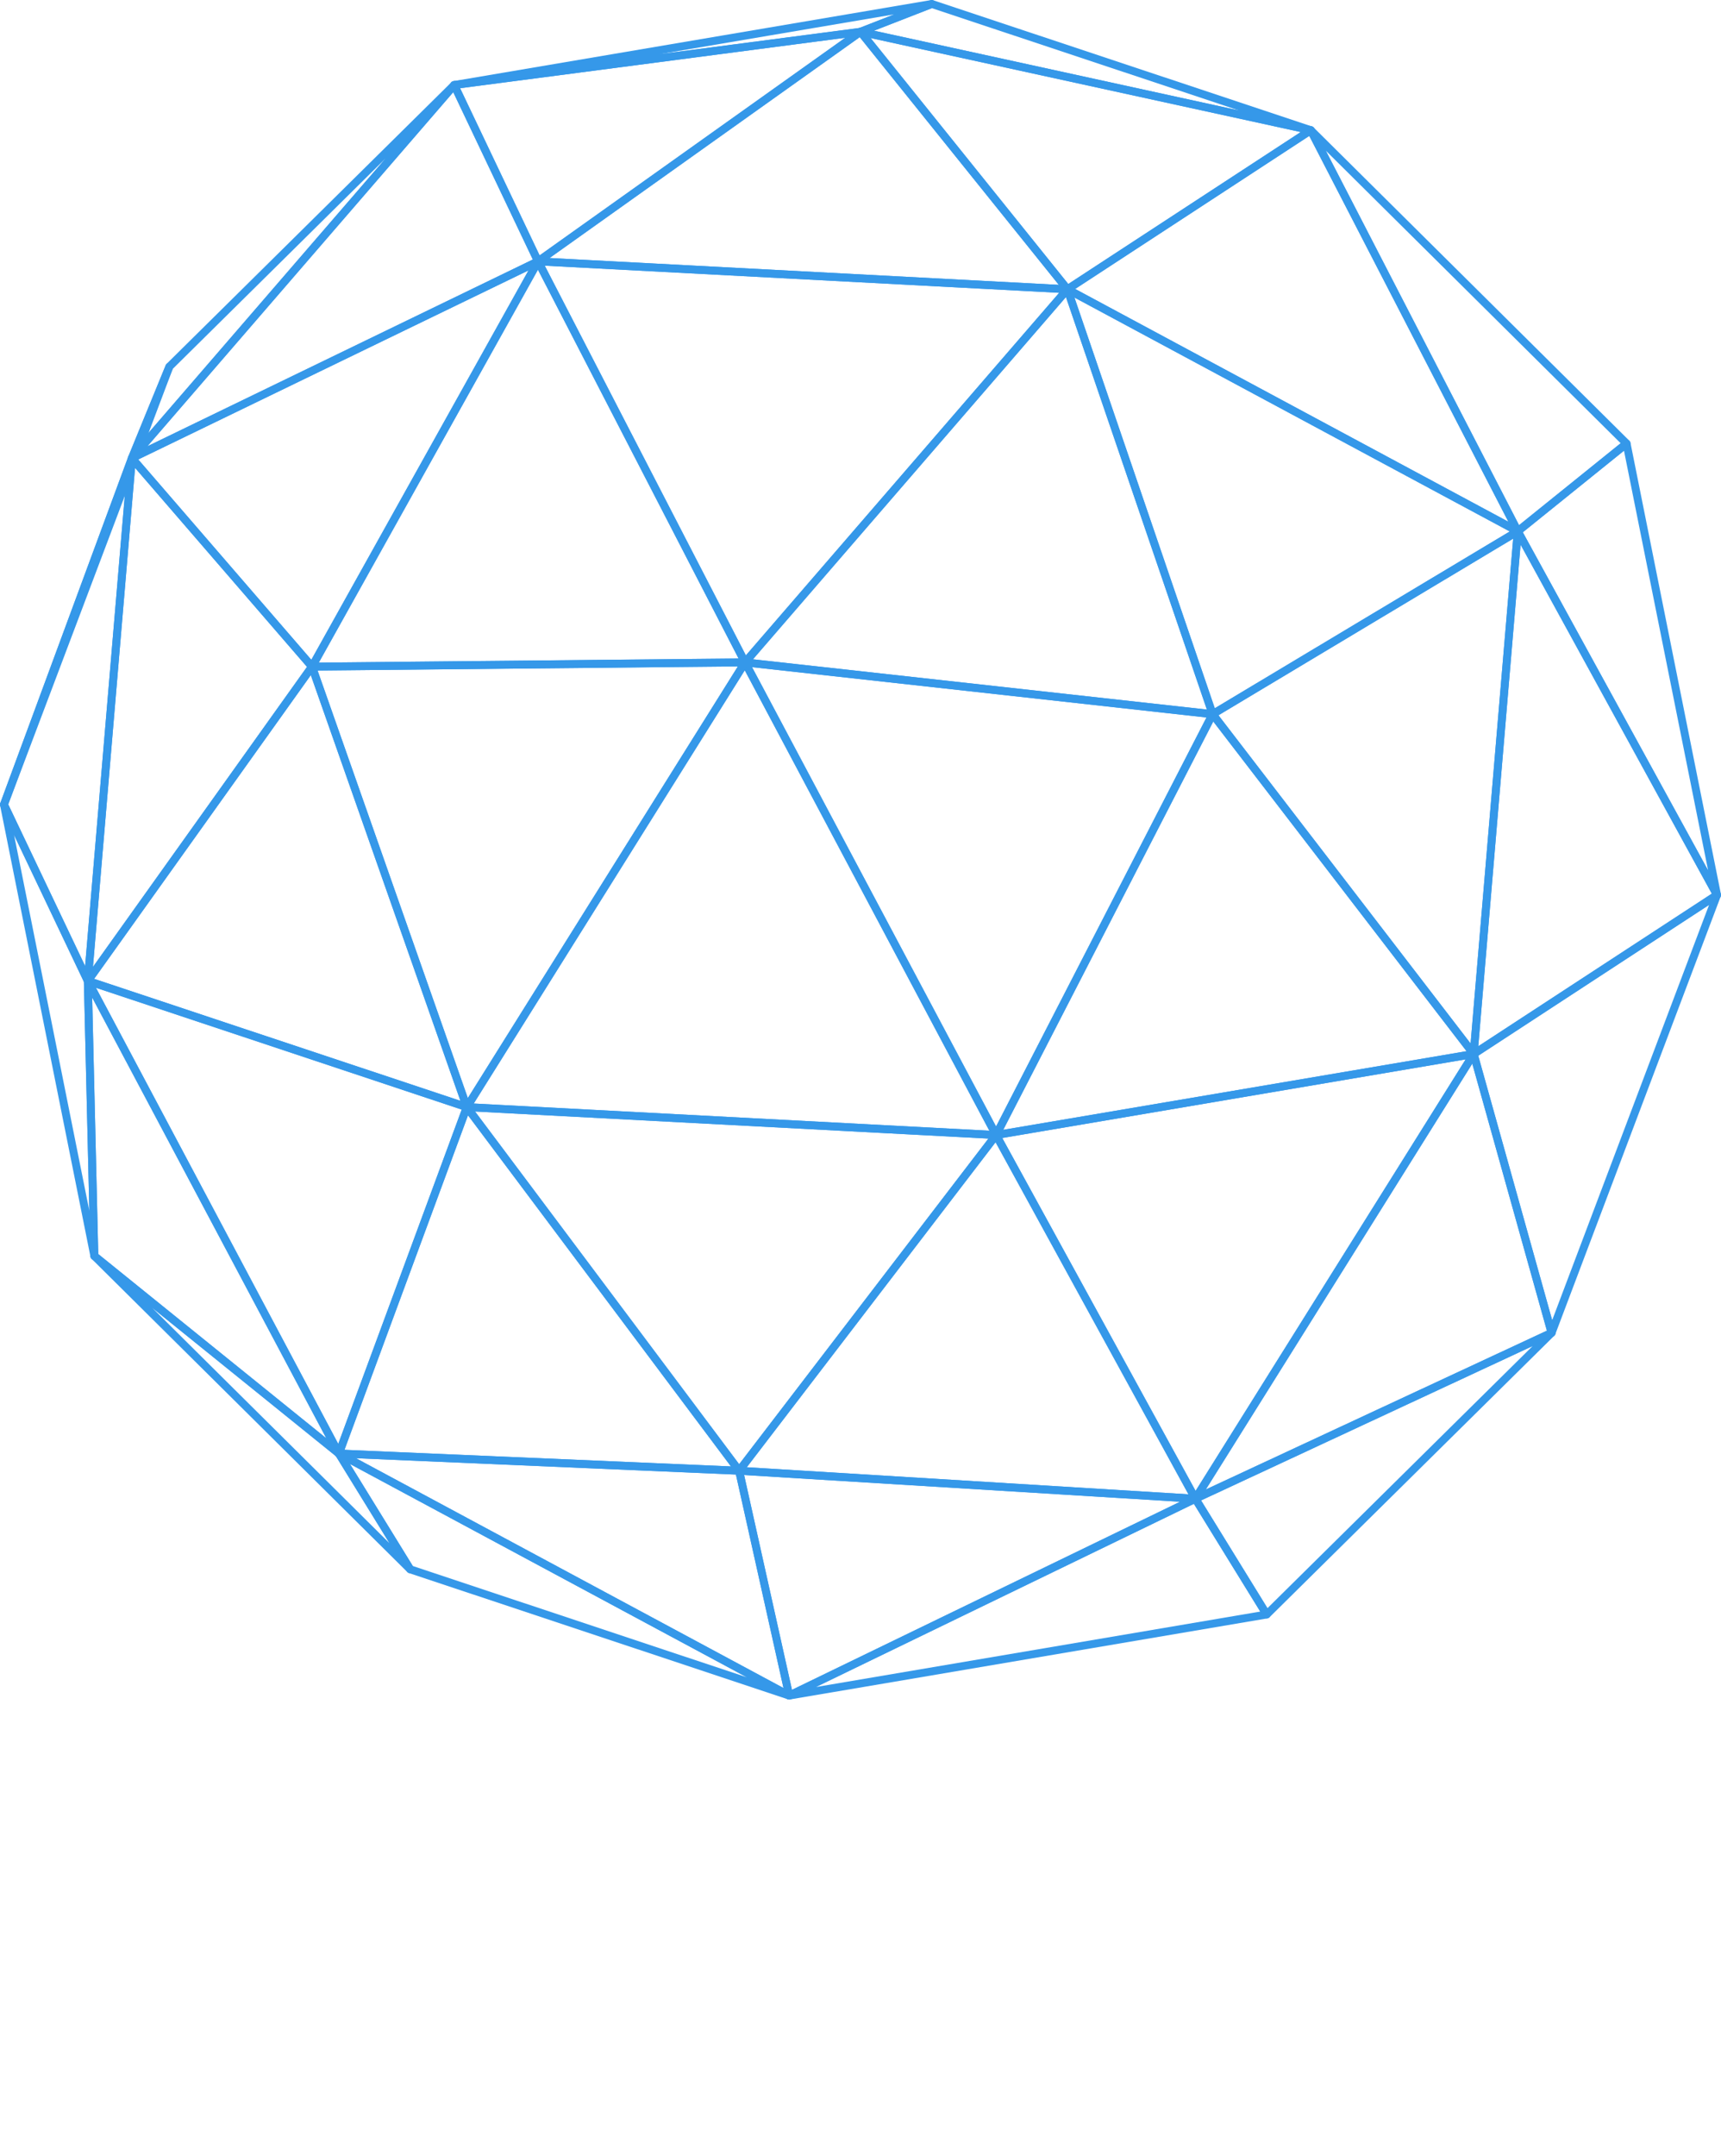 <?xml version="1.0" encoding="UTF-8"?> <svg xmlns="http://www.w3.org/2000/svg" viewBox="0 0 350 438.336" fill="none"><path d="M0.804 164.379C1.13 164.379 1.434 164.179 1.556 163.86L35.197 74.833C35.353 74.422 35.149 73.962 34.738 73.799C34.345 73.644 33.875 73.832 33.701 74.244L26.079 92.847C26.076 92.854 26.072 92.861 26.072 92.872L0.052 163.297C-0.104 163.712 0.107 164.171 0.522 164.327C0.615 164.364 0.711 164.379 0.804 164.379Z" fill="#3598E9"></path><path d="M26.825 93.954C27.051 93.954 27.277 93.858 27.432 93.676L92.981 17.809C93.263 17.483 93.237 16.991 92.922 16.698C92.607 16.402 92.118 16.409 91.807 16.713L33.879 73.977C33.805 74.051 33.742 74.144 33.701 74.244L26.08 92.846C25.932 93.21 26.069 93.628 26.403 93.836C26.536 93.913 26.68 93.954 26.825 93.954ZM78.402 32.225L29.433 88.901L35.128 75.003L78.402 32.225Z" fill="#3598E9"></path><path d="M266.573 27.277C266.93 27.277 267.251 27.04 267.348 26.688C267.464 26.273 267.234 25.847 266.83 25.71L189.751 0.041C189.566 -0.018 189.373 -0.014 189.203 0.056L174.702 5.714C174.372 5.843 174.164 6.173 174.194 6.525C174.22 6.877 174.476 7.174 174.824 7.248L266.404 27.258C266.459 27.269 266.518 27.277 266.573 27.277ZM189.518 1.661L251.992 22.464L177.762 6.244L189.518 1.661Z" fill="#3598E9"></path><path d="M92.373 18.089C92.406 18.089 92.443 18.085 92.477 18.082L175.098 7.259L189.788 1.554C190.173 1.405 190.381 0.987 190.27 0.59C190.162 0.194 189.766 -0.054 189.362 0.012L92.24 16.492C91.806 16.566 91.513 16.97 91.576 17.404C91.639 17.804 91.98 18.089 92.373 18.089ZM181.885 2.913L174.702 5.714L134.083 11.024L181.885 2.913Z" fill="#3598E9"></path><path d="M160.5 345.534C160.812 345.534 161.108 345.349 161.238 345.049C161.404 344.667 161.249 344.22 160.882 344.023L69.302 294.814C68.976 294.646 68.583 294.705 68.335 294.97C68.087 295.236 68.046 295.632 68.235 295.943L82.737 319.481C82.836 319.641 82.988 319.763 83.166 319.822L160.245 345.493C160.33 345.52 160.415 345.534 160.5 345.534ZM71.173 297.644L151.886 341.013L83.952 318.388L71.173 297.644Z" fill="#3598E9"></path><path d="M83.422 319.864C83.6 319.864 83.774 319.805 83.922 319.69C84.241 319.438 84.319 318.987 84.107 318.638L69.606 295.1C69.558 295.023 69.495 294.956 69.425 294.897L19.693 254.729C19.359 254.459 18.878 254.505 18.589 254.82C18.303 255.137 18.318 255.626 18.622 255.928L82.855 319.631C83.011 319.787 83.218 319.864 83.422 319.864ZM68.31 296.059L79.202 313.743L30.948 265.886L68.31 296.059Z" fill="#3598E9"></path><path d="M17.859 200.233C17.907 200.233 17.955 200.229 18.003 200.217C18.359 200.154 18.629 199.859 18.659 199.496L27.625 93.218C27.658 92.818 27.391 92.455 26.999 92.366C26.58 92.288 26.21 92.496 26.072 92.874L0.052 163.298C-0.025 163.502 -0.014 163.724 0.078 163.92L17.132 199.774C17.269 200.06 17.551 200.233 17.859 200.233ZM25.524 98.987L17.306 196.398L1.675 163.535L25.524 98.987Z" fill="#3598E9"></path><path d="M19.188 256.16C19.218 256.16 19.248 256.16 19.277 256.156C19.692 256.109 20.003 255.752 19.992 255.338L18.662 199.411C18.659 199.295 18.633 199.185 18.584 199.084L1.53 163.232C1.353 162.861 0.923 162.691 0.552 162.813C0.167 162.943 -0.063 163.335 0.015 163.736L18.399 255.516C18.477 255.894 18.81 256.16 19.188 256.16ZM17.058 199.618L18.166 246.157L2.868 169.786L17.058 199.618Z" fill="#3598E9"></path><path d="M68.921 296.325C69.102 296.325 69.284 296.262 69.432 296.14C69.728 295.9 69.81 295.48 69.632 295.143L18.57 199.051C18.392 198.725 18.011 198.554 17.655 198.651C17.295 198.747 17.047 199.076 17.055 199.447L18.385 255.374C18.392 255.61 18.5 255.833 18.685 255.981L68.417 296.148C68.561 296.266 68.743 296.325 68.921 296.325ZM18.744 202.805L66.364 292.423L19.982 254.962L18.744 202.805Z" fill="#3598E9"></path><path d="M349.196 182.76C349.289 182.76 349.381 182.745 349.47 182.712C349.844 182.575 350.063 182.186 349.984 181.797L331.586 90.017C331.53 89.743 331.333 89.517 331.071 89.42C330.811 89.32 330.511 89.376 330.293 89.55L308.162 107.389C307.858 107.634 307.773 108.06 307.963 108.401L348.49 182.341C348.636 182.604 348.91 182.76 349.196 182.76ZM330.269 91.632L347.377 176.962L309.697 108.22L330.269 91.632Z" fill="#3598E9"></path><path d="M308.666 108.82C308.847 108.82 309.027 108.757 309.171 108.642L331.3 90.803C331.477 90.658 331.586 90.447 331.599 90.218C331.611 89.992 331.526 89.766 331.363 89.606L267.141 25.903C266.863 25.621 266.414 25.592 266.1 25.825C265.781 26.058 265.677 26.492 265.858 26.844L307.951 108.387C308.063 108.598 308.262 108.754 308.501 108.802C308.556 108.813 308.611 108.82 308.666 108.82ZM329.591 90.114L308.93 106.771L269.626 30.63L329.591 90.114Z" fill="#3598E9"></path><path d="M257.609 329.049C257.819 329.049 258.022 328.966 258.172 328.815L316.113 271.553C316.395 271.28 316.433 270.846 316.21 270.525C315.983 270.202 315.569 270.099 315.209 270.255L242.763 303.976C242.554 304.072 242.399 304.254 242.334 304.476C242.267 304.695 242.3 304.934 242.418 305.129L256.923 328.667C257.053 328.874 257.268 329.012 257.512 329.041C257.546 329.045 257.575 329.049 257.609 329.049ZM311.693 273.666L257.764 326.962L244.263 305.056L311.693 273.666Z" fill="#3598E9"></path><path d="M160.5 345.536C160.545 345.536 160.589 345.532 160.634 345.524L257.741 329.037C258.005 328.992 258.229 328.819 258.342 328.574C258.448 328.334 258.434 328.052 258.292 327.821L243.788 304.283C243.573 303.932 243.13 303.798 242.751 303.984L160.148 344.009C159.789 344.182 159.611 344.594 159.733 344.977C159.845 345.314 160.156 345.536 160.5 345.536ZM256.3 327.652L165.928 342.994L242.799 305.747L256.3 327.652Z" fill="#3598E9"></path><path d="M26.825 93.955C26.943 93.955 27.062 93.93 27.177 93.874L109.779 53.86C110.175 53.668 110.342 53.19 110.153 52.793L93.099 16.94C92.981 16.696 92.751 16.525 92.481 16.488C92.21 16.466 91.94 16.555 91.766 16.759L26.217 92.625C25.969 92.915 25.954 93.337 26.187 93.641C26.343 93.844 26.58 93.955 26.825 93.955ZM108.36 52.764L29.978 90.732L92.177 18.741L108.36 52.764Z" fill="#3598E9"></path><path d="M109.428 53.941C109.594 53.941 109.757 53.889 109.894 53.793L175.462 7.117C175.762 6.903 175.877 6.51 175.743 6.169C175.61 5.828 175.235 5.639 174.891 5.665L92.27 16.487C92.014 16.521 91.792 16.673 91.666 16.899C91.544 17.125 91.536 17.395 91.647 17.628L108.701 53.482C108.805 53.696 108.994 53.856 109.224 53.915C109.291 53.934 109.361 53.941 109.428 53.941ZM171.901 7.677L109.743 51.926L93.574 17.936L171.901 7.677Z" fill="#3598E9"></path><path d="M299.699 215.092C299.851 215.092 300.007 215.049 300.141 214.964L349.635 182.63C349.988 182.4 350.102 181.937 349.897 181.57L309.37 107.63C309.198 107.319 308.832 107.159 308.499 107.23C308.15 107.304 307.895 107.593 307.866 107.949L298.899 214.223C298.874 214.527 299.025 214.822 299.287 214.978C299.414 215.057 299.559 215.092 299.699 215.092ZM348.132 181.689L300.641 212.714L309.243 110.738L348.132 181.689Z" fill="#3598E9"></path><path d="M315.55 271.788C315.883 271.788 316.184 271.579 316.303 271.268L349.947 182.241C350.069 181.915 349.97 181.549 349.698 181.33C349.424 181.108 349.05 181.097 348.754 181.282L299.26 213.614C298.966 213.807 298.834 214.168 298.927 214.505L314.775 271.199C314.868 271.536 315.169 271.772 315.512 271.788H315.55ZM347.572 183.975L315.666 268.408L300.633 214.641L347.572 183.975Z" fill="#3598E9"></path><path d="M243.102 305.511C243.218 305.511 243.333 305.483 243.443 305.436L315.891 271.713C316.247 271.546 316.433 271.146 316.324 270.769L300.474 214.075C300.389 213.768 300.131 213.541 299.816 213.494C299.504 213.47 299.185 213.597 299.019 213.865L242.42 304.279C242.233 304.581 242.265 304.973 242.499 305.239C242.659 305.414 242.877 305.511 243.102 305.511ZM314.59 270.542L245.227 302.831L299.415 216.257L314.59 270.542Z" fill="#3598E9"></path><path d="M160.5 345.534C160.671 345.534 160.845 345.479 160.986 345.371C161.238 345.182 161.353 344.864 161.286 344.557L151.101 298.844C151.019 298.487 150.712 298.229 150.349 298.213L68.954 294.717C68.639 294.684 68.246 294.946 68.146 295.309C68.046 295.669 68.209 296.049 68.539 296.229L160.119 345.438C160.241 345.501 160.371 345.534 160.5 345.534ZM149.663 299.796L159.333 343.193L72.392 296.473L149.663 299.796Z" fill="#3598E9"></path><path d="M160.5 345.536C160.619 345.536 160.741 345.509 160.852 345.453L243.455 305.428C243.78 305.269 243.961 304.91 243.892 304.549C243.821 304.191 243.518 303.928 243.151 303.901L150.363 298.215C150.108 298.215 149.863 298.308 149.704 298.495C149.541 298.688 149.474 298.948 149.53 299.193L159.715 344.906C159.77 345.146 159.929 345.345 160.152 345.453C160.259 345.509 160.382 345.536 160.5 345.536ZM239.99 305.32L161.063 343.564L151.33 299.885L239.99 305.32Z" fill="#3598E9"></path><path d="M217.087 59.617C217.386 59.617 217.664 59.451 217.802 59.18C217.946 58.899 217.912 58.558 217.713 58.31L175.62 5.958C175.35 5.625 174.868 5.562 174.527 5.806L108.96 52.482C108.682 52.682 108.56 53.034 108.656 53.364C108.749 53.69 109.042 53.923 109.386 53.941L217.045 59.617L217.087 59.617ZM174.842 7.555L215.335 57.917L111.769 52.456L174.842 7.555Z" fill="#3598E9"></path><path d="M308.666 108.819C308.875 108.819 309.078 108.741 309.23 108.589C309.482 108.341 309.541 107.959 309.381 107.644L267.289 26.102C267.186 25.902 267.001 25.753 266.778 25.694C266.556 25.631 266.323 25.676 266.134 25.798L216.645 58.139C216.409 58.294 216.273 58.565 216.283 58.846C216.298 59.131 216.458 59.387 216.706 59.52L308.286 108.723C308.408 108.786 308.538 108.819 308.666 108.819ZM266.268 27.632L306.762 106.081L218.657 58.746L266.268 27.632Z" fill="#3598E9"></path><path d="M217.087 59.617C217.238 59.617 217.39 59.572 217.528 59.487L267.015 27.146C267.285 26.969 267.423 26.646 267.364 26.328C267.309 26.009 267.064 25.757 266.745 25.687L175.165 5.676C174.831 5.609 174.491 5.75 174.313 6.039C174.131 6.328 174.153 6.699 174.368 6.965L216.46 59.317C216.62 59.513 216.85 59.617 217.087 59.617ZM264.53 26.846L217.256 57.742L177.047 7.732L264.53 26.846Z" fill="#3598E9"></path><path d="M17.858 200.231C18.114 200.231 18.359 200.109 18.514 199.894L64.111 136.002C64.326 135.702 64.308 135.291 64.063 135.01L27.432 92.624C27.221 92.384 26.888 92.287 26.576 92.387C26.269 92.487 26.05 92.762 26.024 93.084L17.058 199.362C17.029 199.721 17.24 200.058 17.581 200.184C17.673 200.217 17.766 200.231 17.858 200.231ZM62.433 135.584L18.907 196.579L27.466 95.122L62.433 135.584Z" fill="#3598E9"></path><path d="M63.455 136.341C63.481 136.341 63.511 136.341 63.537 136.338C63.796 136.312 64.03 136.16 64.156 135.93L110.127 53.531C110.301 53.224 110.253 52.842 110.012 52.587C109.771 52.335 109.397 52.261 109.075 52.416L26.472 92.43C26.25 92.537 26.087 92.745 26.039 92.989C25.987 93.234 26.054 93.49 26.216 93.679L62.848 136.064C63 136.241 63.222 136.341 63.455 136.341ZM107.482 54.973L63.315 134.144L28.117 93.419L107.482 54.973Z" fill="#3598E9"></path><path d="M68.921 296.325C68.939 296.325 68.958 296.325 68.976 296.321C69.291 296.302 69.565 296.095 69.673 295.799L95.689 225.368C95.767 225.163 95.756 224.938 95.663 224.741C95.567 224.544 95.397 224.396 95.193 224.325L18.114 198.664C17.796 198.566 17.455 198.658 17.244 198.909C17.033 199.161 16.995 199.514 17.147 199.805L68.209 295.898C68.35 296.162 68.624 296.325 68.921 296.325ZM93.896 225.588L68.787 293.56L19.511 200.824L93.896 225.588Z" fill="#3598E9"></path><path d="M150.315 299.823C150.612 299.823 150.886 299.66 151.027 299.394C151.171 299.12 151.145 298.785 150.96 298.537L95.582 224.609C95.404 224.374 95.118 224.256 94.822 224.294C94.529 224.337 94.285 224.534 94.185 224.812L68.168 295.243C68.076 295.484 68.109 295.752 68.25 295.967C68.394 296.182 68.628 296.314 68.887 296.325L150.282 299.823H150.315ZM95.178 226.753L148.655 298.144L70.058 294.767L95.178 226.753Z" fill="#3598E9"></path><path d="M94.937 225.894C95.148 225.894 95.355 225.807 95.511 225.651C95.726 225.433 95.796 225.111 95.696 224.822L64.215 135.269C64.115 134.988 63.867 134.784 63.567 134.739C63.281 134.714 62.974 134.825 62.8 135.069L17.203 198.962C17.054 199.169 17.014 199.435 17.095 199.677C17.173 199.922 17.362 200.111 17.603 200.192L94.681 225.852C94.766 225.878 94.852 225.894 94.937 225.894ZM63.211 137.262L93.636 223.807L19.144 199.009L63.211 137.262Z" fill="#3598E9"></path><path d="M299.699 215.092C299.774 215.092 299.851 215.082 299.926 215.059C300.245 214.966 300.474 214.684 300.499 214.355L309.466 108.082C309.492 107.782 309.348 107.493 309.092 107.333C308.836 107.17 308.514 107.167 308.25 107.326L246.2 144.509C245.999 144.628 245.863 144.824 245.822 145.046C245.778 145.272 245.834 145.506 245.973 145.687L299.063 214.777C299.218 214.982 299.455 215.092 299.699 215.092ZM307.732 109.512L299.075 212.154L247.796 145.424L307.732 109.512Z" fill="#3598E9"></path><path d="M246.612 146.003C246.756 146.003 246.896 145.966 247.026 145.888L309.078 108.705C309.326 108.556 309.478 108.286 309.47 107.997C309.462 107.708 309.299 107.445 309.048 107.308L217.467 58.106C217.171 57.954 216.819 57.991 216.568 58.202C216.316 58.413 216.22 58.761 216.326 59.073L245.851 145.458C245.93 145.688 246.108 145.869 246.334 145.955C246.427 145.988 246.519 146.003 246.612 146.003ZM307.04 108.052L247.051 143.998L218.51 60.492L307.04 108.052Z" fill="#3598E9"></path><path d="M150.315 299.823C150.563 299.823 150.801 299.709 150.953 299.508L203.219 231.254C203.4 231.018 203.437 230.698 203.311 230.428C203.185 230.158 202.923 229.981 202.622 229.961L94.978 224.286C94.748 224.272 94.374 224.437 94.229 224.711C94.081 224.985 94.107 225.322 94.292 225.571L149.671 299.5C149.823 299.701 150.063 299.823 150.315 299.823ZM201.013 231.489L150.323 297.689L96.612 225.983L201.013 231.489Z" fill="#3598E9"></path><path d="M243.102 305.511C243.378 305.511 243.632 305.369 243.78 305.136C243.94 304.888 243.948 304.577 243.808 304.321L203.286 230.381C203.156 230.139 202.915 229.985 202.641 229.965C202.373 229.894 202.107 230.062 201.944 230.277L149.678 298.531C149.497 298.767 149.459 299.082 149.586 299.352C149.708 299.622 149.971 299.804 150.267 299.823L243.055 305.511L243.102 305.511ZM202.47 232.234L241.699 303.814L151.872 298.308L202.47 232.234Z" fill="#3598E9"></path><path d="M243.102 305.511C243.38 305.511 243.636 305.369 243.784 305.133L300.383 214.716C300.549 214.45 300.545 214.105 300.367 213.841C300.194 213.583 299.875 213.445 299.567 213.496L202.448 229.973C202.192 230.017 201.971 230.18 201.859 230.415C201.745 230.651 201.752 230.925 201.879 231.152L242.399 305.091C242.537 305.343 242.795 305.503 243.08 305.511L243.102 305.511ZM298.069 215.382L243.147 303.117L203.83 231.37L298.069 215.382Z" fill="#3598E9"></path><path d="M202.582 231.568C202.626 231.568 202.671 231.566 202.714 231.558L299.833 215.08C300.111 215.033 300.346 214.844 300.448 214.582C300.553 214.318 300.507 214.022 300.338 213.8L247.249 144.709C247.083 144.49 246.805 144.353 246.541 144.397C246.267 144.423 246.023 144.586 245.897 144.831L201.867 230.397C201.729 230.669 201.752 230.994 201.934 231.238C202.086 231.445 202.33 231.568 202.582 231.568ZM298.249 213.719L204.031 229.705L246.744 146.691L298.249 213.719Z" fill="#3598E9"></path><path d="M202.58 231.569C202.882 231.566 203.16 231.4 203.296 231.132L247.325 145.566C247.448 145.333 247.444 145.051 247.319 144.817C247.193 144.584 246.963 144.428 246.701 144.399L151.608 133.873C151.315 133.851 151.019 133.977 150.852 134.221C150.685 134.47 150.67 134.788 150.808 135.051L201.869 231.144C202.011 231.406 202.285 231.569 202.58 231.569ZM245.363 145.87L202.57 229.031L152.942 135.64L245.363 145.87Z" fill="#3598E9"></path><path d="M202.582 231.569C202.856 231.569 203.112 231.428 203.26 231.199C203.416 230.955 203.426 230.643 203.294 230.387L152.231 134.295C152.094 134.043 151.835 133.88 151.549 133.869C151.234 133.906 150.99 134.002 150.838 134.247L94.256 224.664C94.104 224.905 94.092 225.208 94.226 225.46C94.356 225.713 94.611 225.878 94.896 225.894L202.541 231.569H202.582ZM151.464 136.277L201.207 229.887L96.341 224.359L151.464 136.277Z" fill="#3598E9"></path><path d="M94.937 225.894C95.211 225.894 95.471 225.752 95.619 225.515L152.201 135.099C152.357 134.851 152.364 134.536 152.22 134.28C152.075 134.021 151.76 133.954 151.512 133.869L63.448 134.732C63.189 134.736 62.948 134.862 62.796 135.073C62.648 135.288 62.611 135.558 62.696 135.803L94.178 225.356C94.281 225.649 94.541 225.852 94.848 225.89C94.878 225.89 94.907 225.894 94.937 225.894ZM150.06 135.492L95.141 223.247L64.586 136.329L150.06 135.492Z" fill="#3598E9"></path><path d="M63.456 136.34H63.463L151.527 135.477C151.805 135.473 152.064 135.325 152.208 135.088C152.353 134.847 152.36 134.551 152.234 134.303L110.142 52.767C110.005 52.504 109.735 52.337 109.442 52.333H109.427C109.134 52.333 108.868 52.493 108.727 52.745L62.755 135.144C62.615 135.396 62.618 135.699 62.763 135.948C62.911 136.192 63.17 136.34 63.456 136.34ZM150.208 133.884L64.83 134.718L109.401 54.838L150.208 133.884Z" fill="#3598E9"></path><path d="M151.52 135.477C151.753 135.477 151.975 135.377 152.127 135.199L217.694 59.34C217.895 59.106 217.946 58.78 217.828 58.499C217.705 58.217 217.435 58.028 217.128 58.01L109.468 52.333C109.249 52.352 108.909 52.459 108.753 52.7C108.597 52.945 108.583 53.249 108.712 53.508L150.804 135.044C150.927 135.281 151.16 135.44 151.423 135.47C151.457 135.473 151.49 135.477 151.52 135.477ZM215.404 59.529L151.69 133.247L110.783 54.016L215.404 59.529Z" fill="#3598E9"></path><path d="M246.612 146.003C246.852 146.003 247.085 145.891 247.237 145.702C247.412 145.487 247.459 145.198 247.371 144.939L217.845 58.553C217.753 58.279 217.524 58.079 217.238 58.023C216.972 57.964 216.667 58.068 216.48 58.286L150.912 134.146C150.715 134.372 150.664 134.687 150.771 134.965C150.879 135.243 151.134 135.439 151.431 135.472L246.523 145.998C246.553 146.002 246.582 146.003 246.612 146.003ZM216.779 60.398L245.441 144.26L153.127 134.042L216.779 60.398Z" fill="#3598E9"></path></svg> 